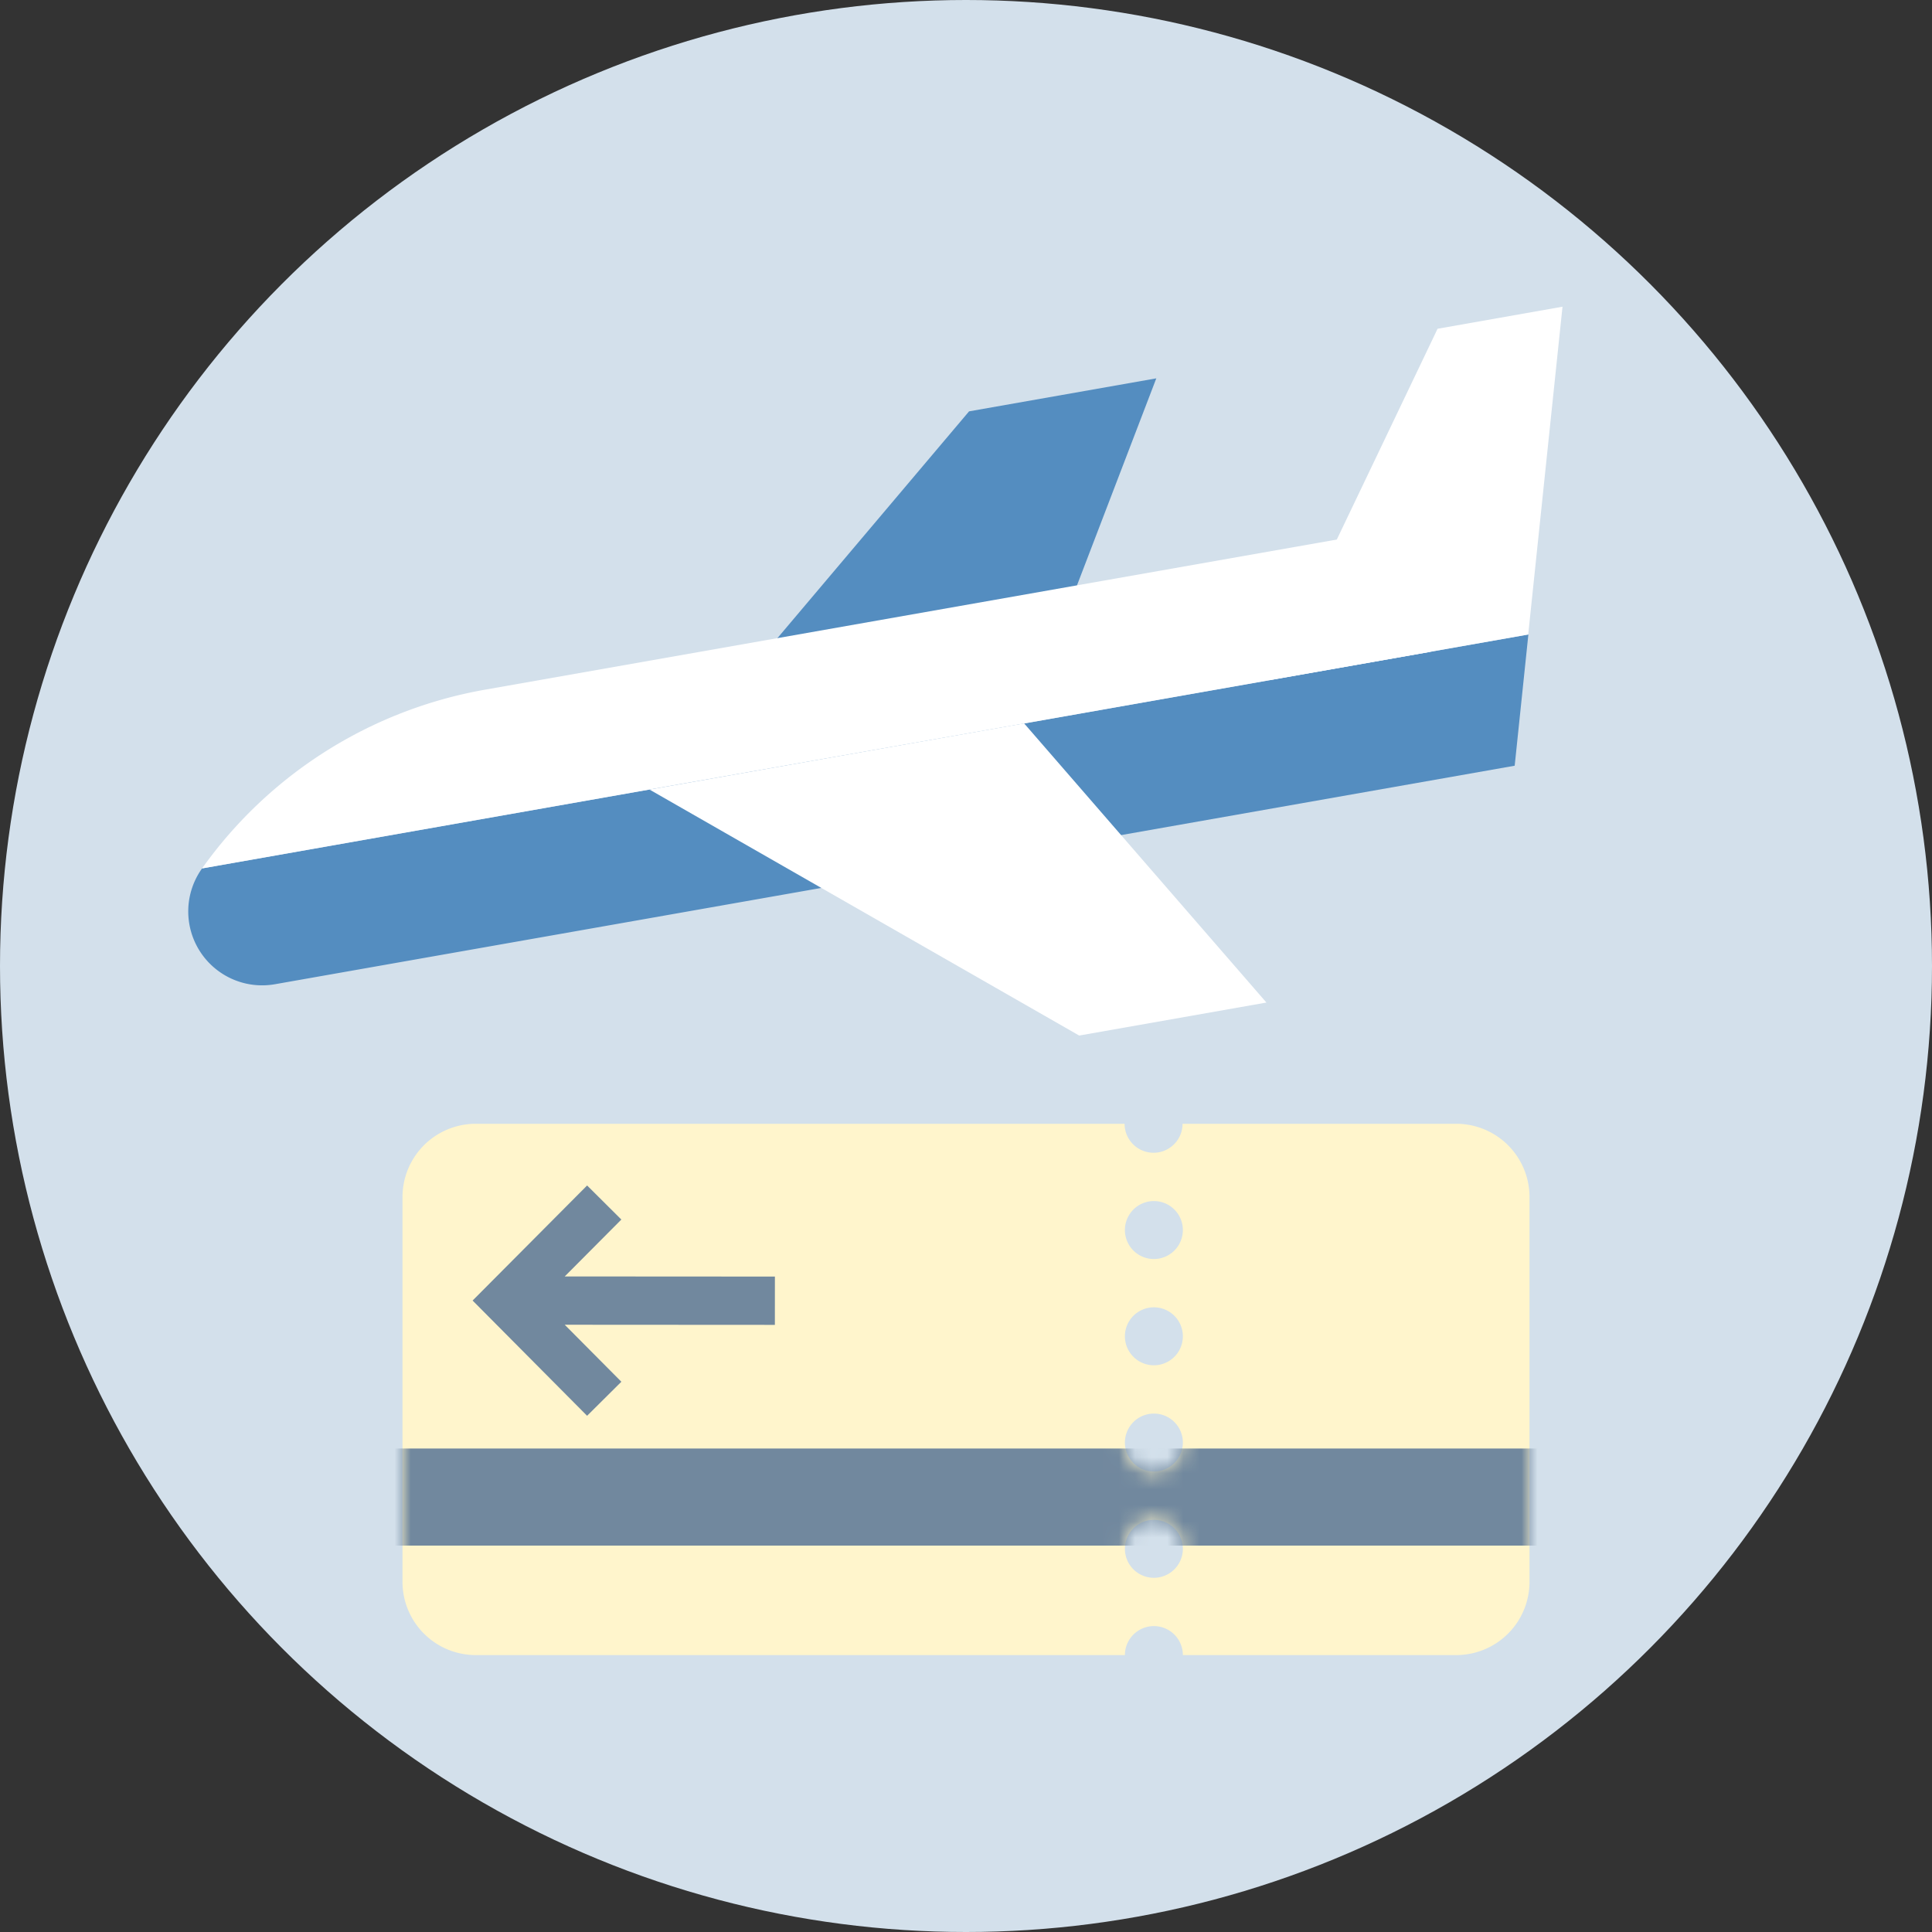 <svg width="120" height="120" xmlns="http://www.w3.org/2000/svg" xmlns:xlink="http://www.w3.org/1999/xlink"><rect width="100%" height="100%" fill="#333333" stroke="none"/><defs><path d="M65.45.8h-17a1.8 1.8 0 01-3.6 0H4.55A4.55 4.55 0 000 5.35v23.9a4.55 4.55 0 004.55 4.55h40.32a1.8 1.8 0 013.6 0h17A4.55 4.55 0 0070 29.25V5.35A4.55 4.55 0 0065.45.8zM46.67 29a1.8 1.8 0 110-3.6 1.8 1.8 0 010 3.6zm0-6.6a1.8 1.8 0 110-3.6 1.8 1.8 0 010 3.6zm0-6.6a1.8 1.8 0 110-3.6 1.8 1.8 0 010 3.6zm0-6.6a1.8 1.8 0 110-3.6 1.8 1.8 0 010 3.6z" id="a"/></defs><g fill="none" fill-rule="evenodd"><circle cx="60" cy="60" r="60" fill="#D3E0EB" fill-rule="nonzero"/><path d="M94.08 47.56l.85-8.15-82.38 14.53a4.59 4.59 0 004.54 7.19l76.99-13.57z" fill="#548DC0" fill-rule="nonzero"/><path fill="#FFF" fill-rule="nonzero" d="M94.92 39.41l2.13-20.36-7.76 1.37-10.43 21.82z"/><path fill="#548DC0" fill-rule="nonzero" d="M71.82 23.5l-11.63 2.05-19.85 23.49 23.27-4.11z"/><path d="M88.83 40.49L12.55 53.94a27.41 27.41 0 0117.56-11.1l57.36-10.11 1.36 7.76z" fill="#FFF" fill-rule="nonzero"/><path fill="#FFF" fill-rule="nonzero" d="M78.66 62.27l-11.63 2.05-26.69-15.28 23.27-4.11z"/><path d="M90.45 69.8h-17a1.8 1.8 0 01-3.6 0h-40.3A4.55 4.55 0 0025 74.35v23.9a4.55 4.55 0 004.55 4.55h40.32a1.8 1.8 0 013.6 0h17A4.55 4.55 0 0095 98.25v-23.9a4.55 4.55 0 00-4.55-4.55zM71.67 98a1.8 1.8 0 110-3.6 1.8 1.8 0 010 3.6zm0-6.6a1.8 1.8 0 110-3.6 1.8 1.8 0 010 3.6zm0-6.6a1.8 1.8 0 110-3.6 1.8 1.8 0 010 3.6zm0-6.6a1.8 1.8 0 110-3.6 1.8 1.8 0 010 3.6z" fill="#FFF5CC" fill-rule="nonzero"/><g transform="translate(25 69)"><mask id="b" fill="#fff"><use xlink:href="#a"/></mask><path fill="#71889E" fill-rule="nonzero" mask="url(#b)" d="M-1.49 20.97H71V27H-1.49z"/></g><path d="M48.13 80.79l-16.55-.01m5.95 6.1l-6.06-6.1 6.06-6.09" stroke="#71889E" stroke-width="3"/></g></svg>